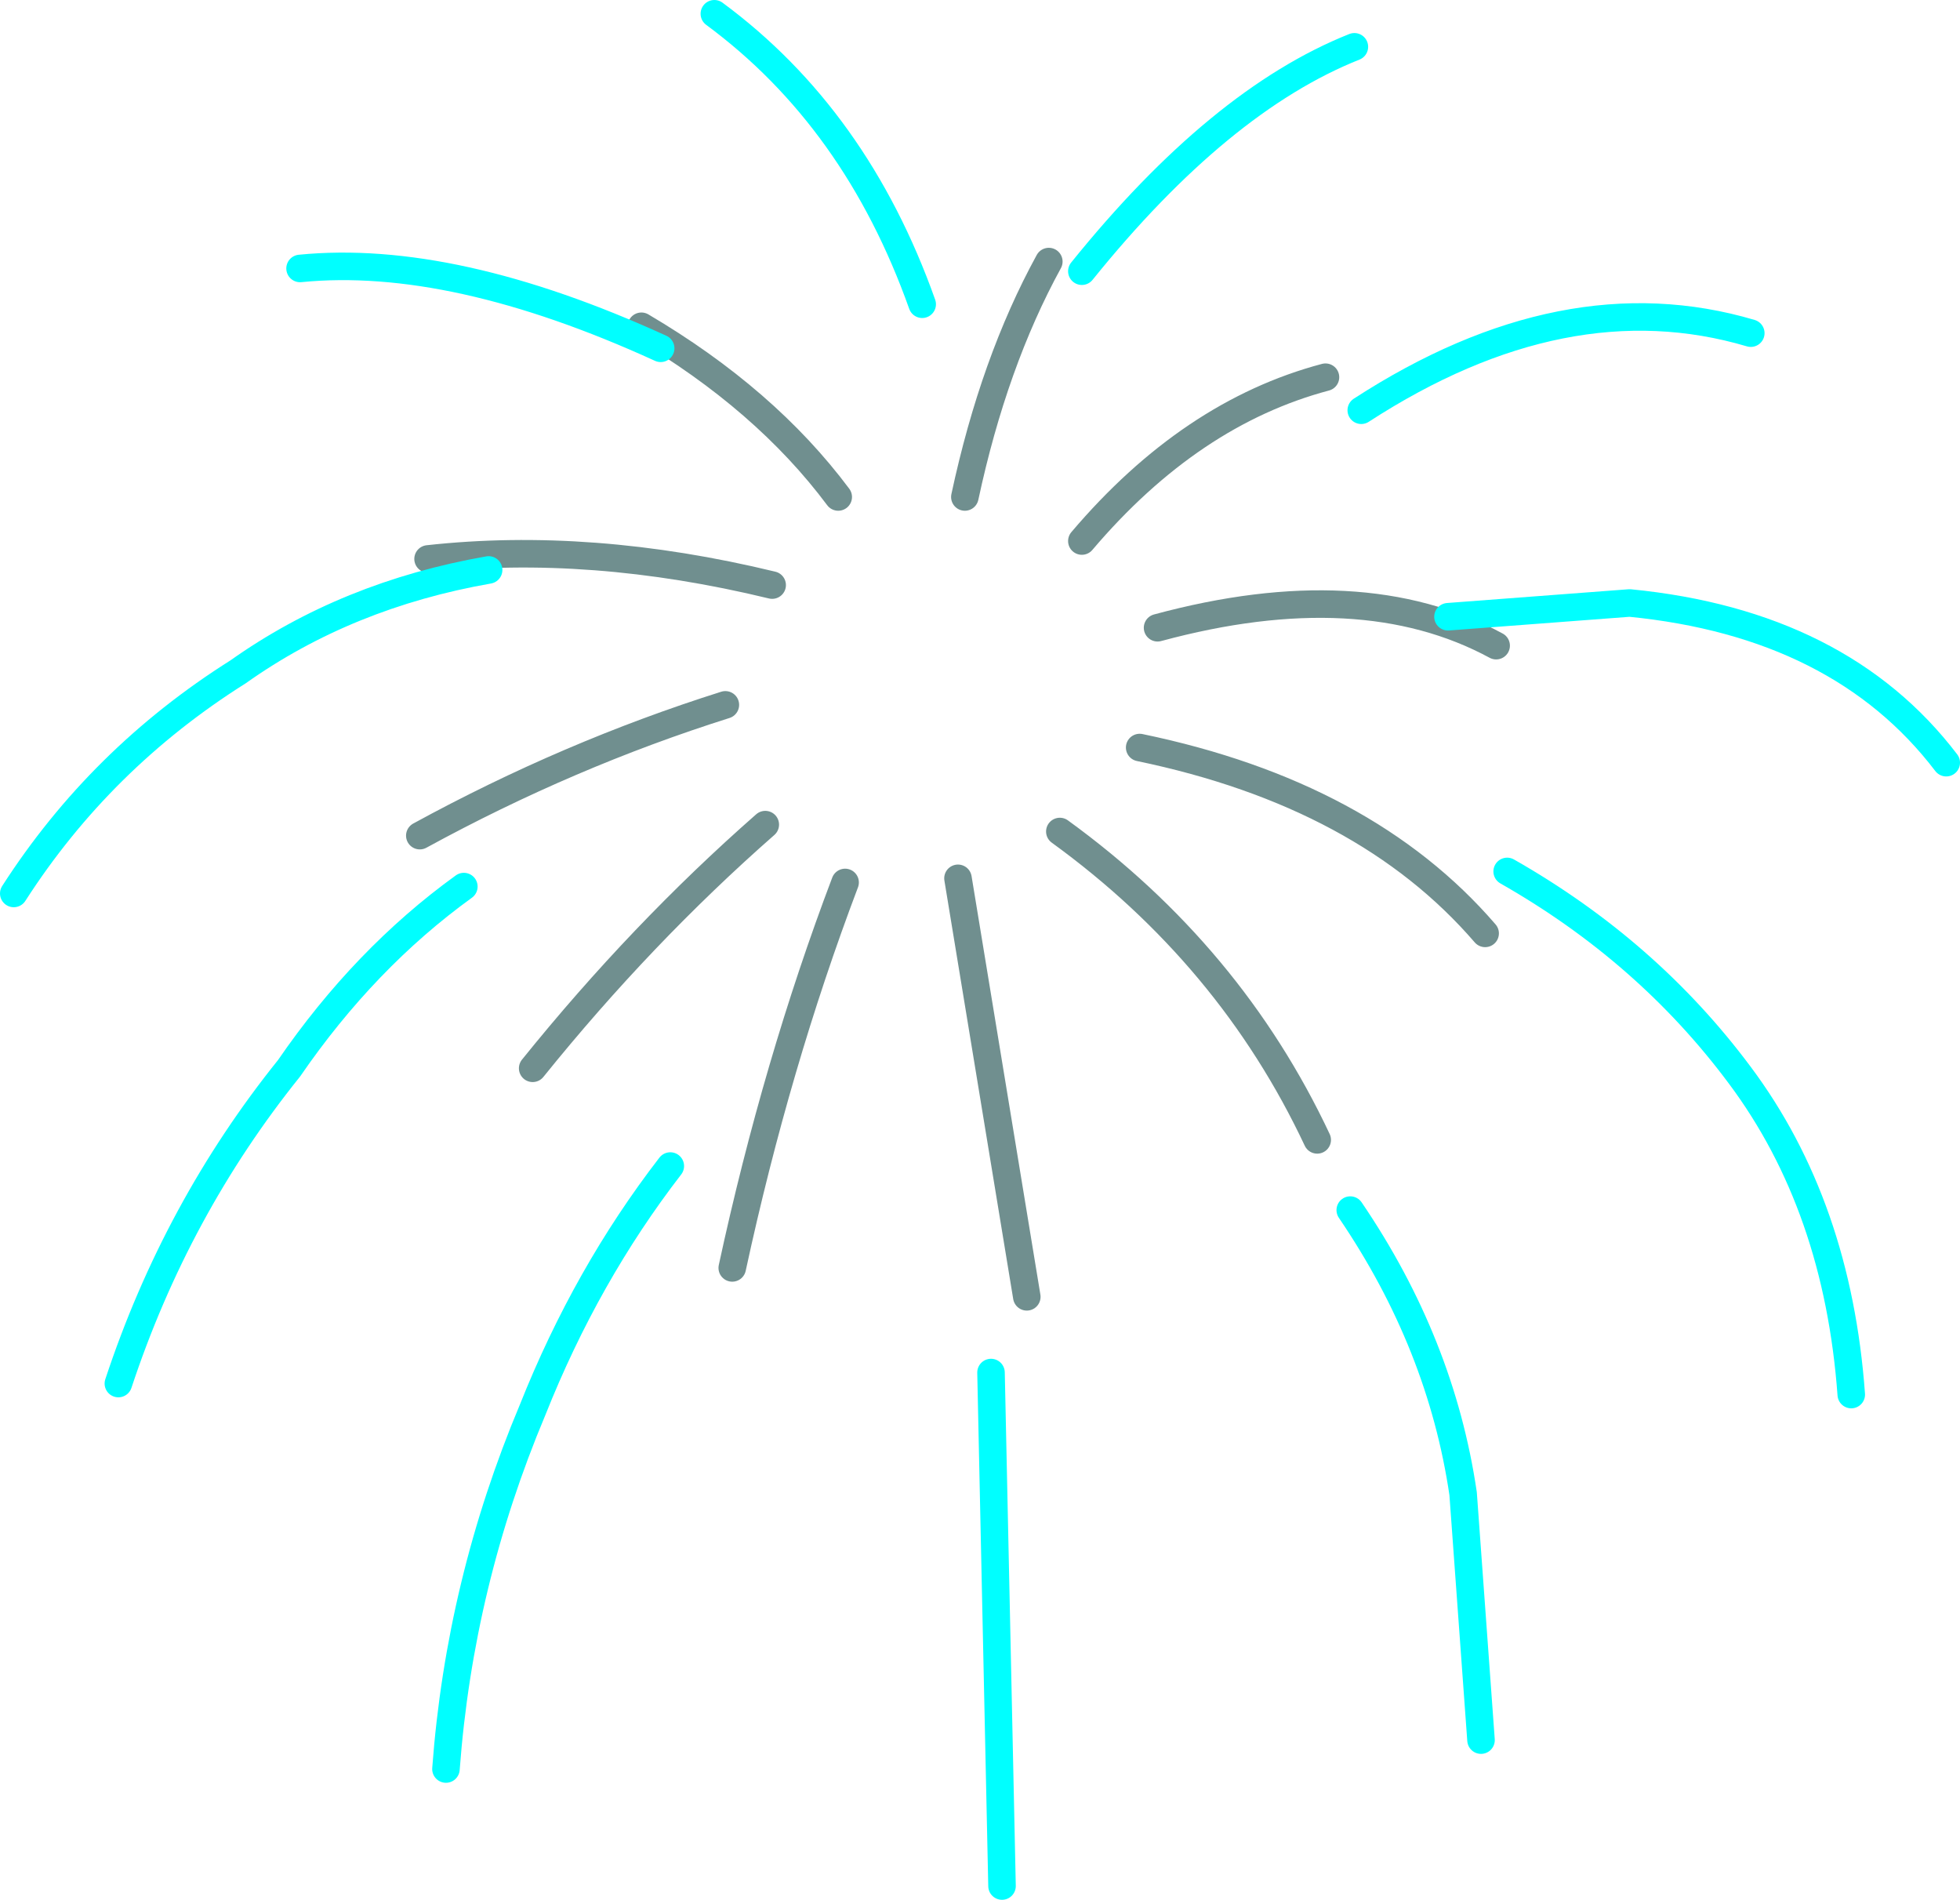 <?xml version="1.0" encoding="UTF-8" standalone="no"?>
<svg xmlns:xlink="http://www.w3.org/1999/xlink" height="69.0px" width="71.2px" xmlns="http://www.w3.org/2000/svg">
  <g transform="matrix(1.0, 0.0, 0.0, 1.0, 33.4, 45.3)">
    <path d="M5.9 -25.65 Q9.85 -30.3 14.75 -31.6 M1.65 -27.25 Q2.7 -32.15 4.7 -35.8 M5.1 -15.1 Q11.3 -10.6 14.45 -3.9 M8.0 -18.15 Q16.2 -16.45 20.55 -11.4 M8.65 -22.5 Q16.05 -24.5 20.95 -21.85 M1.4 -13.4 L3.9 1.8 M-10.1 -33.45 Q-5.6 -30.8 -2.95 -27.25 M-17.85 -25.0 Q-11.95 -25.65 -5.35 -24.05 M-18.15 -14.95 Q-12.75 -17.9 -7.05 -19.7 M-14.05 -6.5 Q-10.1 -11.4 -5.6 -15.35 M-6.8 0.75 Q-5.2 -6.65 -2.7 -13.25" fill="none" stroke="#708f8f" stroke-linecap="round" stroke-linejoin="round" stroke-width="1.0"/>
    <path d="M5.9 -35.45 Q10.9 -41.65 15.8 -43.6 M21.35 -13.65 Q26.45 -10.75 29.8 -6.25 33.35 -1.5 33.85 5.35 M19.2 -22.9 L25.8 -23.4 Q33.45 -22.65 37.3 -17.6 M16.05 -30.4 Q23.45 -35.2 30.2 -33.2 M2.6 4.55 L3.0 23.2 M15.65 -1.35 Q18.95 3.5 19.75 8.95 L20.4 17.9 M-22.5 -35.55 Q-16.95 -36.1 -9.4 -32.65 M-32.9 -12.85 Q-29.75 -17.75 -24.75 -20.9 -20.8 -23.7 -15.65 -24.6 M-29.1 4.95 Q-27.0 -1.4 -22.9 -6.5 -20.15 -10.5 -16.55 -13.1 M-17.2 18.95 Q-16.7 12.2 -14.05 5.9 -12.1 1.0 -9.05 -2.95 M-7.45 -44.8 Q-2.3 -41.0 0.1 -34.25" fill="none" stroke="#00ffff" stroke-linecap="round" stroke-linejoin="round" stroke-width="1.0"/>
  </g>
</svg>
